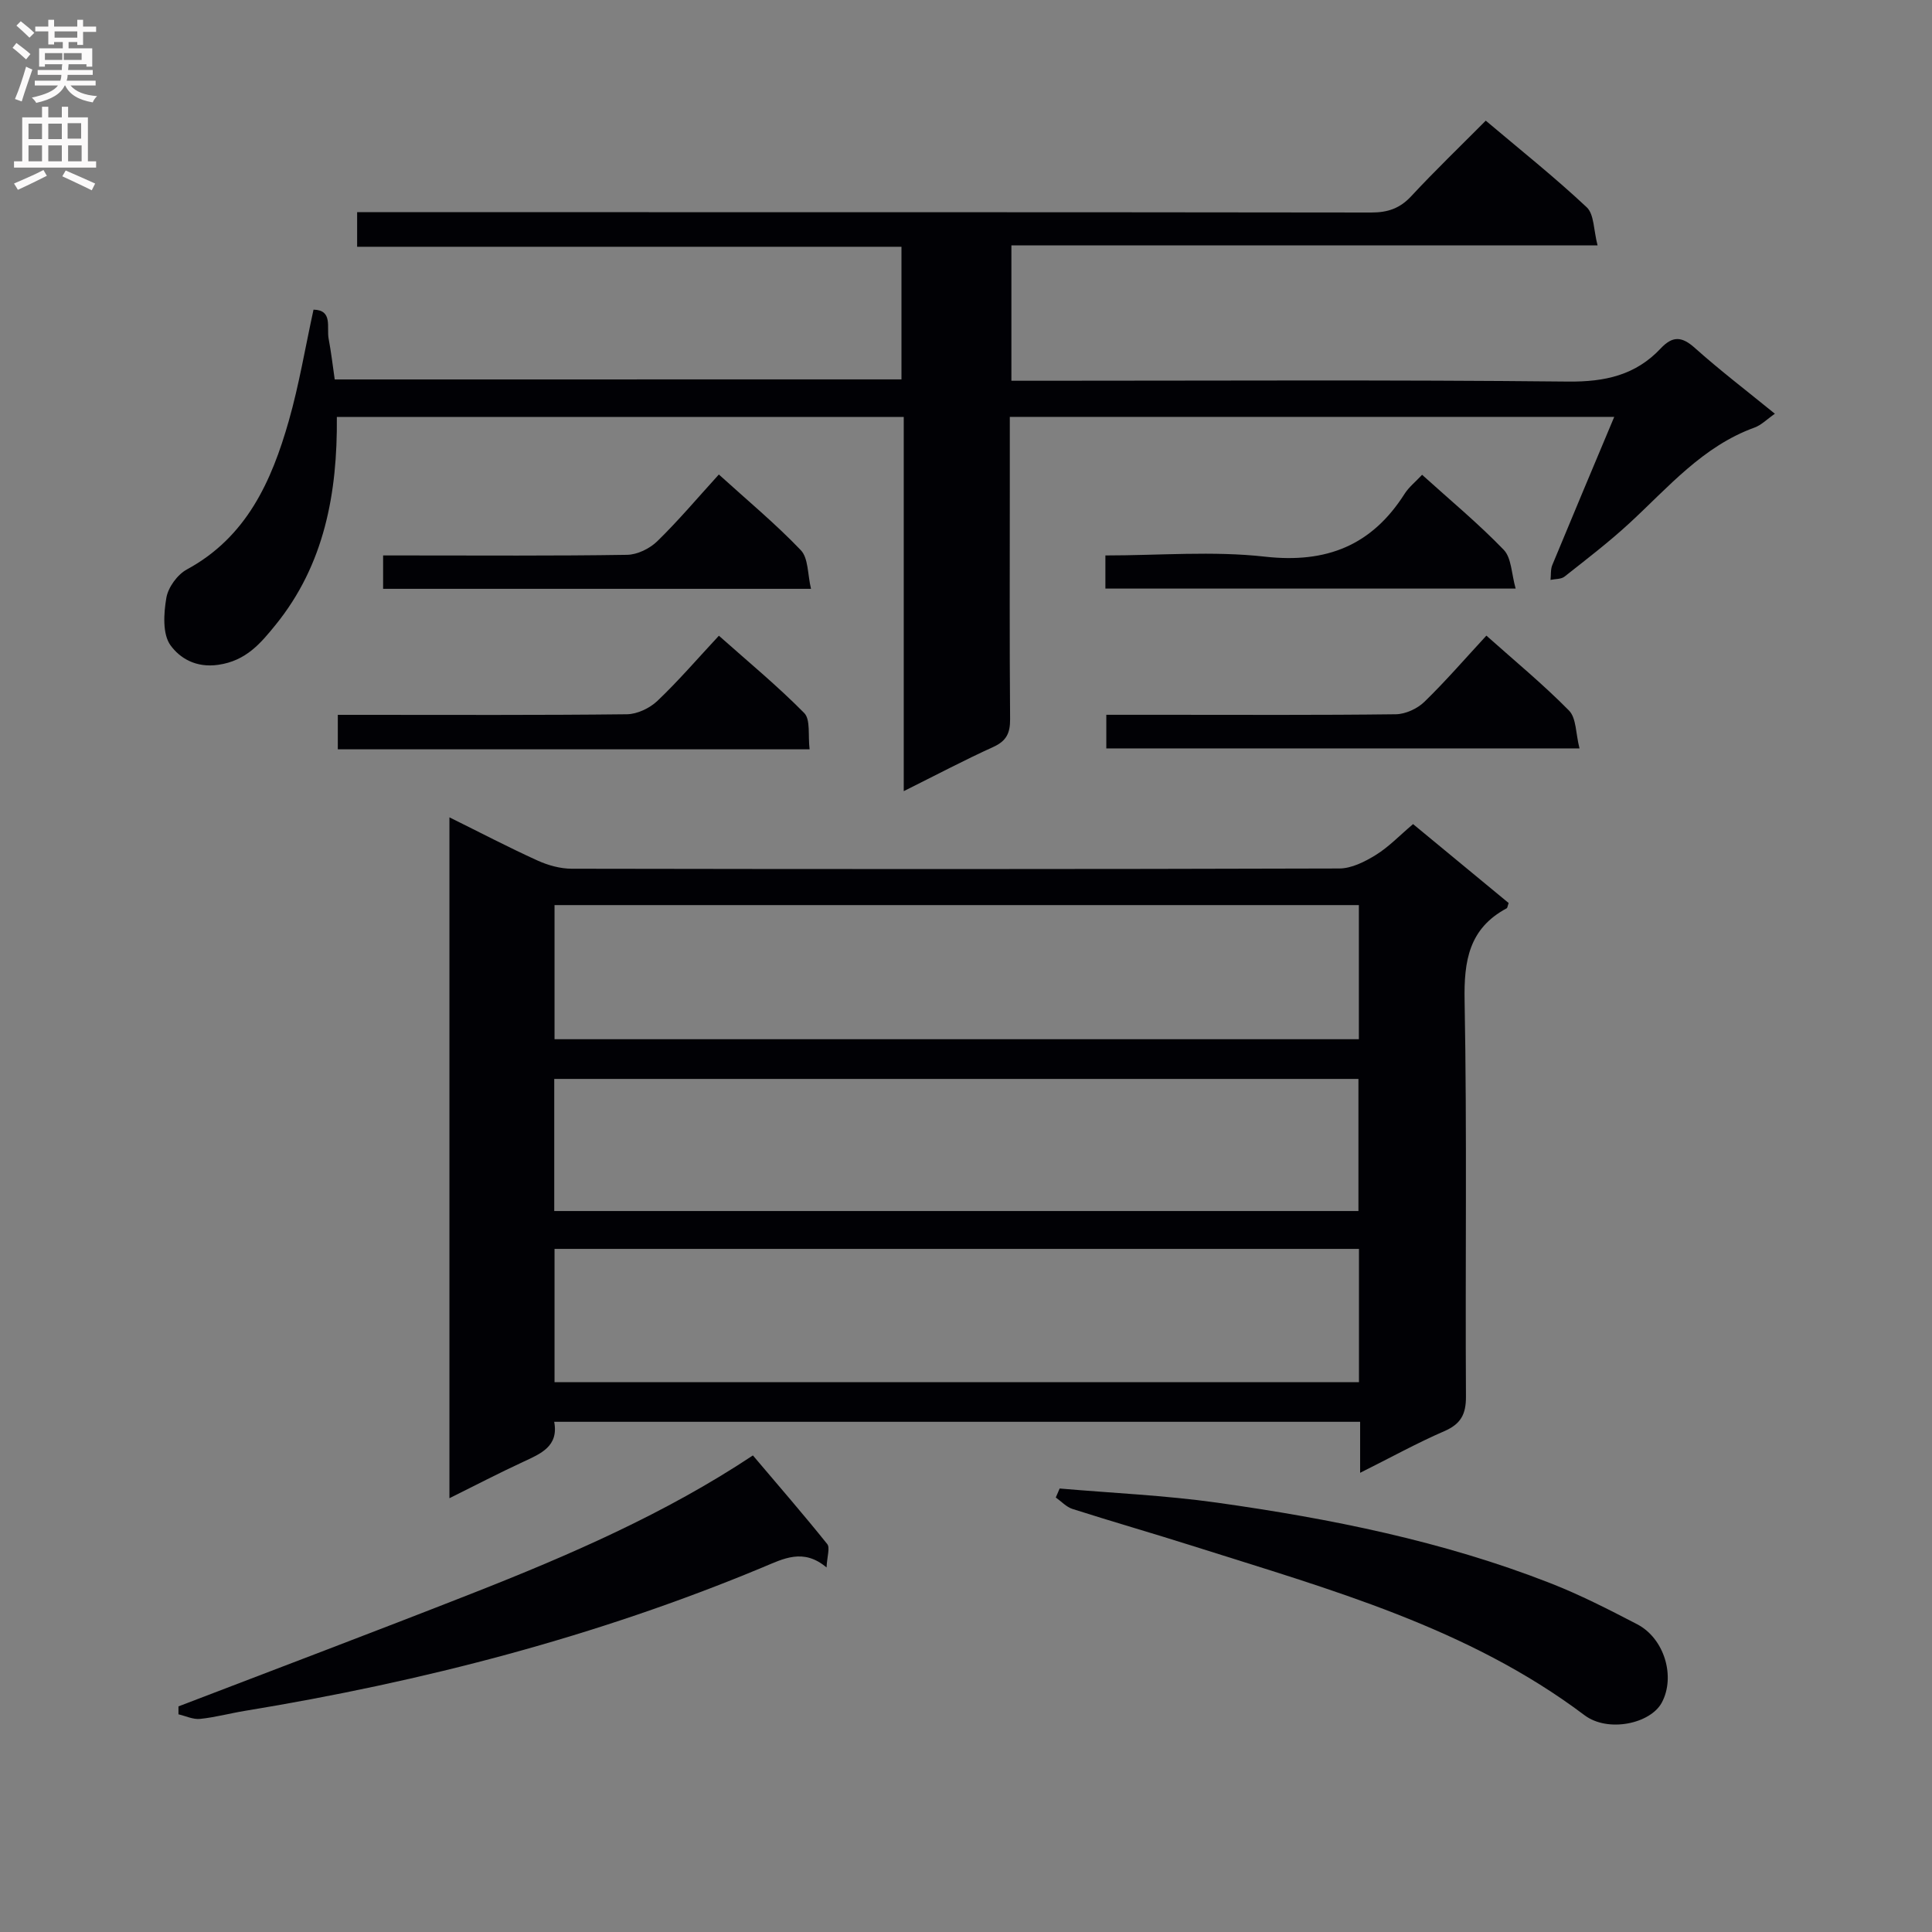 <svg enable-background="new 0 0 400 400" viewBox="0 0 400 400" xmlns="http://www.w3.org/2000/svg"><rect x="0" y="0" width="400" height="400" fill="#808080" stroke="none"/><g fill="#010105"><path d="m281.6 304.93c0-4.28 0-7.24 0-10.56-55.75 0-111.11 0-166.86 0 .96 5.08-2.76 6.59-6.44 8.3-4.95 2.29-9.8 4.81-15.25 7.52 0-47.1 0-93.7 0-140.97 6.35 3.14 12.22 6.21 18.23 8.94 2.18.99 4.72 1.7 7.1 1.7 52.97.09 105.95.11 158.92-.05 2.53-.01 5.28-1.4 7.53-2.79 2.66-1.64 4.88-3.98 7.73-6.4 6.64 5.48 13.25 10.93 19.79 16.34-.21.56-.23 1-.42 1.1-7.79 4.18-8.86 10.85-8.7 19.13.51 27.31.12 54.64.28 81.95.02 3.7-1.08 5.7-4.51 7.18-5.6 2.43-10.95 5.39-17.4 8.61zm-.26-117.54c-55.76 0-110.98 0-166.53 0v27.77h166.53c0-9.36 0-18.3 0-27.77zm.02 71.18c-55.85 0-111.17 0-166.55 0v27.6h166.55c0-9.35 0-18.28 0-27.6zm-.11-35.19c-55.69 0-111.07 0-166.5 0v27.35h166.5c0-9.11 0-18.03 0-27.35z"/><path d="m186.64 78.55c0-9.17 0-18.07 0-27.46-37.55 0-74.95 0-112.7 0 0-2.53 0-4.57 0-7.16h6.03c67.98 0 135.96-.02 203.94.07 3.44 0 5.94-.86 8.29-3.4 4.87-5.24 10.04-10.21 15.41-15.62 7.12 6.02 14.26 11.7 20.9 17.93 1.56 1.46 1.42 4.74 2.25 7.9-40.94 0-80.98 0-121.36 0v28.02h5.78c36.49 0 72.98-.21 109.47.17 7.63.08 13.98-1.32 19.18-6.86 2.43-2.59 4.34-2.55 7.05-.12 5.2 4.65 10.76 8.89 16.59 13.64-1.59 1.1-2.77 2.33-4.21 2.86-10.72 3.88-17.85 12.37-25.86 19.76-4.27 3.94-8.91 7.49-13.48 11.1-.71.56-1.92.47-2.9.68.11-1.03-.01-2.15.36-3.06 4.17-10.09 8.41-20.15 12.83-30.69-41.96 0-83.31 0-125.14 0v15.09c0 15.83-.07 31.66.06 47.49.02 2.85-.73 4.5-3.44 5.74-6.03 2.74-11.9 5.84-18.58 9.17 0-26.18 0-51.68 0-77.48-39.48 0-78.36 0-117.37 0 .14 15.79-2.58 30.62-12.72 43.1-3.05 3.75-6.06 7.39-11.81 8.22-4.69.68-7.99-1.4-9.91-4.04-1.68-2.32-1.41-6.6-.86-9.82.37-2.18 2.29-4.82 4.25-5.88 12.36-6.7 17.53-18.24 21.1-30.76 2.13-7.46 3.4-15.16 5.12-23.03 4.06.08 2.68 3.67 3.13 6.02.52 2.74.84 5.51 1.26 8.43 39.24-.01 78.14-.01 117.34-.01z"/><path d="m155.88 301.33c5.49 6.48 10.56 12.32 15.39 18.35.61.76-.03 2.53-.14 4.85-4.81-4.07-8.94-1.81-13.22-.03-34.49 14.37-70.38 23.67-107.18 29.71-3.11.51-6.18 1.35-9.31 1.67-1.44.15-2.97-.6-4.47-.95 0-.55 0-1.09 0-1.64 20.22-7.76 40.48-15.41 60.64-23.33 20.27-7.96 40.22-16.62 58.29-28.63z"/><path d="m219.39 308.18c10.87.94 21.8 1.41 32.59 2.93 23.51 3.31 46.77 7.97 68.98 16.66 6.17 2.41 12.11 5.45 17.99 8.51 5.66 2.94 7.98 10.86 5.11 16.22-2.35 4.38-11.14 6.27-16 2.62-24.16-18.19-52.72-26.04-80.84-34.96-8.37-2.66-16.82-5.08-25.18-7.75-1.27-.41-2.31-1.56-3.45-2.37.27-.62.54-1.24.8-1.86z"/><path d="m167.62 155.14c-33.16 0-65.25 0-97.68 0 0-2.35 0-4.43 0-7.14h5.37c18.17 0 36.33.09 54.5-.12 2.14-.03 4.71-1.26 6.29-2.76 4.33-4.11 8.24-8.67 12.74-13.5 5.98 5.32 12.12 10.38 17.67 16.01 1.33 1.36.75 4.62 1.11 7.51z"/><path d="m307.74 131.6c5.86 5.23 11.77 10.09 17.11 15.52 1.53 1.56 1.38 4.76 2.17 7.83-33.11 0-65.32 0-97.97 0 0-2.07 0-4.26 0-6.96h11.97c16 0 31.99.09 47.98-.11 2-.03 4.43-1.15 5.89-2.56 4.39-4.26 8.41-8.92 12.85-13.72z"/><path d="m167.91 121.91c-30.09 0-59.15 0-88.59 0 0-2.06 0-4.13 0-6.91h5.1c15.14 0 30.28.11 45.41-.13 2.13-.03 4.69-1.29 6.25-2.81 4.38-4.27 8.33-8.96 12.75-13.82 5.84 5.3 11.72 10.18 16.96 15.66 1.59 1.65 1.4 4.99 2.12 8.01z"/><path d="m228.86 121.86c0-2.48 0-4.42 0-6.86 11.19 0 22.23-.96 33.03.25 12.74 1.43 22.12-2.31 28.93-13.03.87-1.37 2.22-2.43 3.61-3.92 5.77 5.22 11.64 10.08 16.9 15.53 1.62 1.68 1.59 4.94 2.47 8.03-28.9 0-56.75 0-84.94 0z"/></g><path d="m2.6 9.9.8-1c.9.7 1.9 1.4 2.9 2.3l-.9 1.1c-1.1-1-2-1.8-2.8-2.4zm.5 10.6c.9-2.1 1.6-4.3 2.3-6.7.4.2.8.4 1.3.6-.7 2.1-1.5 4.3-2.2 6.6zm.3-15.2.9-.9c1 .8 2 1.6 2.8 2.4l-1 1c-.9-.9-1.8-1.7-2.7-2.5zm12.6-1.2h1.2v1.4h2.7v1.1h-2.7v2.7h-1.2v-.6h-1.8v1.3h4.9v3.8h-1.2v-.5h-3.7c0 .4-.1.9-.1 1.2h5.1v1h-5.2c0 .5-.1.9-.2 1.2h6v1h-5.2c1.1 1.3 2.9 2 5.5 2.2-.4.4-.7.8-.9 1.3-2.9-.5-4.8-1.6-5.7-3.5h-.1c-.8 1.7-2.7 2.9-5.9 3.6-.2-.4-.6-.8-.9-1.1 2.8-.6 4.6-1.4 5.4-2.5h-4.8v-1h5.3c.1-.3.2-.7.2-1.2h-4.9v-1h5c0-.4 0-.8.1-1.2h-3.6v.5h-1.2v-3.8h4.9v-1.3h-1.8v.5h-1.2v-2.7h-2.7v-1h2.7v-1.4h1.2v1.4h4.8zm-6.7 8.3h3.6c0-.4 0-.9 0-1.4h-3.6zm1.9-4.6h4.8v-1.3h-4.7v1.3zm6.7 3.2h-4.7v1.4h3.7v-1.4z" fill="#fbfafa"/><path d="m8.7 22.1h1.3v2.2h2.8v-2.2h1.3v2.2h4.1v9.1h1.7v1.3h-17v-1.3h1.7v-9.1h4.1zm.3 13.1.7 1.2c-1.8.9-3.8 1.9-6 2.9-.2-.4-.5-.8-.8-1.3 2.3-1 4.4-1.9 6.1-2.8zm-3.1-6.4h2.8v-3.2h-2.8zm0 4.6h2.8v-3.3h-2.8zm4.1-4.6h2.8v-3.2h-2.8zm0 4.6h2.8v-3.3h-2.8zm3.6 1.9c2.1.9 4.1 1.8 6.1 2.7l-.7 1.4c-2.2-1.1-4.2-2-6.1-2.9zm3.2-9.8h-2.8v3.2h2.8v-3.1zm-2.7 7.9h2.8v-3.3h-2.8z" fill="#fbfafa"/></svg>